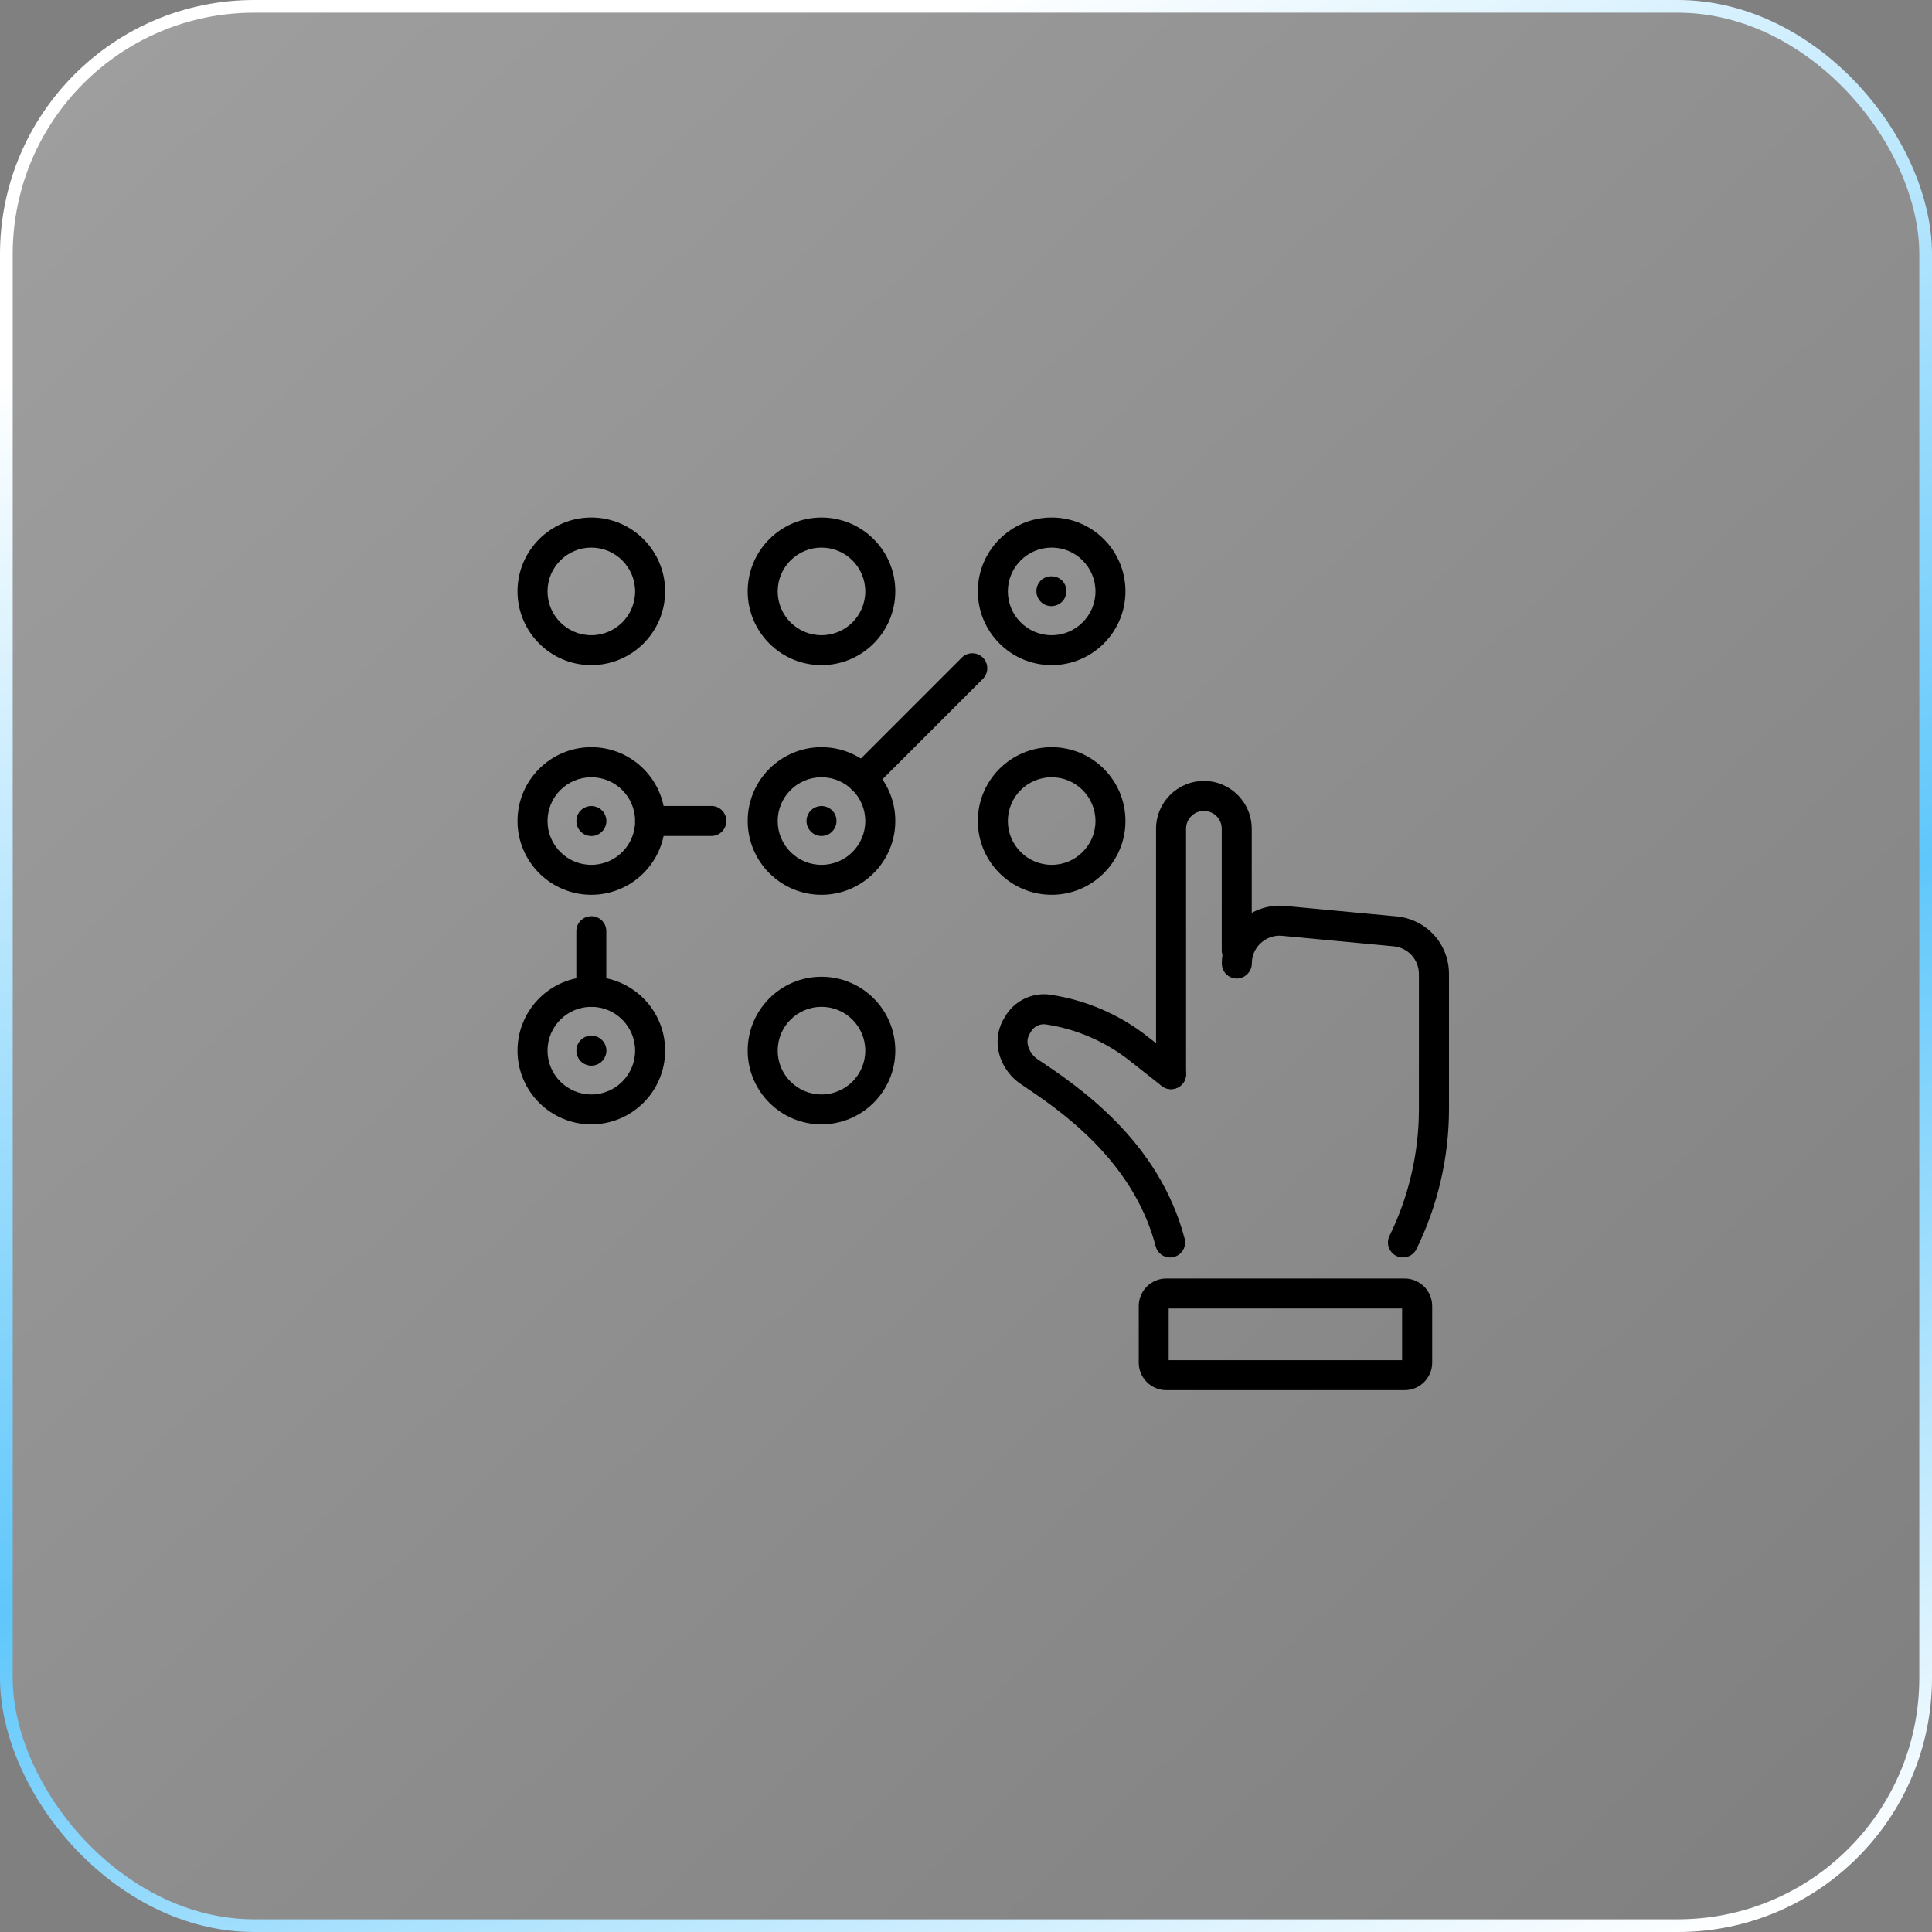 <svg width="56" height="56" viewBox="0 0 56 56" fill="none" xmlns="http://www.w3.org/2000/svg">
<rect x="0" y="0" width="56" height="56" fill="#808080" stroke="none"/>
<rect x="0.184" y="0.184" width="55.632" height="55.632" rx="7.184" fill="url(#paint0_linear_2014_5)" fill-opacity="0.3" stroke="url(#paint1_linear_2014_5)" stroke-width="0.368"/>
<path d="M40.713 40.295H33.807C33.365 40.295 33.007 39.938 33.007 39.495V37.858C33.007 37.415 33.365 37.058 33.807 37.058H40.713C41.155 37.058 41.513 37.415 41.513 37.858V39.495C41.513 39.938 41.155 40.295 40.713 40.295ZM33.875 39.426H40.641V37.927H33.875V39.426Z" fill="black"/>
<path d="M33.917 36.449C33.723 36.449 33.547 36.32 33.497 36.123C32.836 33.596 30.664 32.143 29.621 31.444L29.591 31.424C29.258 31.201 29.014 30.838 28.94 30.451C28.873 30.103 28.94 29.76 29.136 29.462C29.402 29.007 29.926 28.753 30.451 28.833C31.482 28.987 32.458 29.409 33.276 30.055L34.212 30.793C34.401 30.942 34.434 31.216 34.285 31.405C34.136 31.593 33.862 31.626 33.673 31.477L32.737 30.739C32.036 30.187 31.201 29.827 30.319 29.693C30.142 29.665 29.968 29.752 29.881 29.906C29.877 29.916 29.869 29.926 29.864 29.936C29.79 30.045 29.767 30.16 29.792 30.284C29.824 30.445 29.934 30.61 30.073 30.701L30.103 30.721C31.236 31.479 33.591 33.057 34.337 35.902C34.399 36.133 34.26 36.372 34.026 36.434C33.989 36.444 33.952 36.449 33.917 36.449Z" fill="black"/>
<path d="M33.944 31.569C33.703 31.569 33.509 31.375 33.509 31.134V24.022C33.509 23.257 34.13 22.636 34.896 22.636C35.661 22.636 36.282 23.257 36.282 24.022V27.546C36.282 27.787 36.089 27.981 35.847 27.981C35.606 27.981 35.413 27.787 35.413 27.546V24.022C35.413 23.736 35.182 23.505 34.896 23.505C34.61 23.505 34.379 23.736 34.379 24.022V31.134C34.379 31.375 34.185 31.569 33.944 31.569Z" fill="black"/>
<path d="M40.666 36.449C40.601 36.449 40.536 36.434 40.474 36.404C40.258 36.297 40.169 36.039 40.275 35.823C40.834 34.687 41.128 33.417 41.128 32.15V28.234C41.128 27.814 40.812 27.469 40.395 27.429L37.167 27.126C36.936 27.103 36.717 27.178 36.548 27.332C36.377 27.486 36.285 27.7 36.285 27.928C36.285 28.157 36.091 28.363 35.85 28.363C35.609 28.363 35.415 28.169 35.415 27.928C35.415 27.456 35.614 27.004 35.964 26.688C36.312 26.37 36.782 26.214 37.251 26.259L40.479 26.562C41.346 26.644 42 27.362 42 28.231V32.148C42 33.547 41.674 34.948 41.058 36.203C40.984 36.357 40.83 36.446 40.668 36.446L40.666 36.449Z" fill="black"/>
<path d="M17.139 19.279C15.959 19.279 15 18.32 15 17.139C15 15.959 15.959 15 17.139 15C18.32 15 19.279 15.959 19.279 17.139C19.279 18.32 18.32 19.279 17.139 19.279ZM17.139 15.872C16.439 15.872 15.87 16.441 15.87 17.142C15.87 17.843 16.439 18.412 17.139 18.412C17.84 18.412 18.409 17.843 18.409 17.142C18.409 16.441 17.84 15.872 17.139 15.872Z" fill="black"/>
<path d="M23.811 19.279C22.631 19.279 21.672 18.32 21.672 17.139C21.672 15.959 22.631 15 23.811 15C24.992 15 25.951 15.959 25.951 17.139C25.951 18.32 24.992 19.279 23.811 19.279ZM23.811 15.872C23.111 15.872 22.542 16.441 22.542 17.142C22.542 17.843 23.111 18.412 23.811 18.412C24.512 18.412 25.081 17.843 25.081 17.142C25.081 16.441 24.512 15.872 23.811 15.872Z" fill="black"/>
<path d="M30.483 19.279C29.302 19.279 28.343 18.32 28.343 17.139C28.343 15.959 29.302 15 30.483 15C31.663 15 32.622 15.959 32.622 17.139C32.622 18.32 31.663 19.279 30.483 19.279ZM30.483 15.872C29.782 15.872 29.213 16.441 29.213 17.142C29.213 17.843 29.782 18.412 30.483 18.412C31.183 18.412 31.753 17.843 31.753 17.142C31.753 16.441 31.183 15.872 30.483 15.872Z" fill="black"/>
<path d="M17.139 25.936C15.959 25.936 15 24.977 15 23.796C15 22.616 15.959 21.657 17.139 21.657C18.32 21.657 19.279 22.616 19.279 23.796C19.279 24.977 18.32 25.936 17.139 25.936ZM17.139 22.529C16.439 22.529 15.87 23.098 15.87 23.799C15.87 24.499 16.439 25.068 17.139 25.068C17.84 25.068 18.409 24.499 18.409 23.799C18.409 23.098 17.84 22.529 17.139 22.529Z" fill="black"/>
<path d="M23.811 25.936C22.631 25.936 21.672 24.977 21.672 23.796C21.672 22.616 22.631 21.657 23.811 21.657C24.992 21.657 25.951 22.616 25.951 23.796C25.951 24.977 24.992 25.936 23.811 25.936ZM23.811 22.529C23.111 22.529 22.542 23.098 22.542 23.799C22.542 24.499 23.111 25.068 23.811 25.068C24.512 25.068 25.081 24.499 25.081 23.799C25.081 23.098 24.512 22.529 23.811 22.529Z" fill="black"/>
<path d="M30.483 25.936C29.302 25.936 28.343 24.977 28.343 23.796C28.343 22.616 29.302 21.657 30.483 21.657C31.663 21.657 32.622 22.616 32.622 23.796C32.622 24.977 31.663 25.936 30.483 25.936ZM30.483 22.529C29.782 22.529 29.213 23.098 29.213 23.799C29.213 24.499 29.782 25.068 30.483 25.068C31.183 25.068 31.753 24.499 31.753 23.799C31.753 23.098 31.183 22.529 30.483 22.529Z" fill="black"/>
<path d="M17.139 32.59C15.959 32.59 15 31.631 15 30.451C15 29.27 15.959 28.311 17.139 28.311C18.32 28.311 19.279 29.27 19.279 30.451C19.279 31.631 18.32 32.59 17.139 32.59ZM17.139 29.183C16.439 29.183 15.87 29.752 15.87 30.453C15.87 31.154 16.439 31.723 17.139 31.723C17.84 31.723 18.409 31.154 18.409 30.453C18.409 29.752 17.84 29.183 17.139 29.183Z" fill="black"/>
<path d="M23.811 32.59C22.631 32.59 21.672 31.631 21.672 30.451C21.672 29.27 22.631 28.311 23.811 28.311C24.992 28.311 25.951 29.27 25.951 30.451C25.951 31.631 24.992 32.59 23.811 32.59ZM23.811 29.183C23.111 29.183 22.542 29.752 22.542 30.453C22.542 31.154 23.111 31.723 23.811 31.723C24.512 31.723 25.081 31.154 25.081 30.453C25.081 29.752 24.512 29.183 23.811 29.183Z" fill="black"/>
<path d="M17.139 29.183C16.898 29.183 16.705 28.989 16.705 28.748V26.991C16.705 26.75 16.898 26.557 17.139 26.557C17.381 26.557 17.574 26.75 17.574 26.991V28.748C17.574 28.989 17.381 29.183 17.139 29.183Z" fill="black"/>
<path d="M20.618 24.231H18.844C18.603 24.231 18.409 24.037 18.409 23.796C18.409 23.555 18.603 23.361 18.844 23.361H20.618C20.859 23.361 21.053 23.555 21.053 23.796C21.053 24.037 20.859 24.231 20.618 24.231Z" fill="black"/>
<path d="M24.984 23.003C24.872 23.003 24.761 22.961 24.676 22.877C24.507 22.707 24.507 22.432 24.676 22.263L27.877 19.062C28.045 18.893 28.321 18.893 28.49 19.062C28.659 19.231 28.659 19.507 28.49 19.676L25.29 22.877C25.205 22.961 25.093 23.003 24.982 23.003H24.984Z" fill="black"/>
<path d="M17.142 30.888C17.112 30.888 17.085 30.888 17.055 30.88C17.027 30.875 17 30.865 16.975 30.855C16.921 30.833 16.873 30.801 16.834 30.761C16.752 30.679 16.707 30.57 16.707 30.453C16.707 30.336 16.752 30.227 16.834 30.145C16.854 30.125 16.876 30.108 16.901 30.09C16.923 30.075 16.948 30.063 16.975 30.05C17 30.04 17.027 30.033 17.055 30.026C17.197 29.998 17.346 30.043 17.448 30.145C17.529 30.227 17.577 30.336 17.577 30.453C17.577 30.57 17.529 30.679 17.448 30.761C17.366 30.843 17.259 30.888 17.142 30.888Z" fill="black"/>
<path d="M17.142 24.233C17.112 24.233 17.085 24.228 17.055 24.224C17.027 24.218 17 24.211 16.975 24.199C16.921 24.179 16.873 24.146 16.834 24.104C16.791 24.064 16.762 24.017 16.739 23.965C16.717 23.913 16.707 23.856 16.707 23.799C16.707 23.741 16.717 23.684 16.739 23.632C16.762 23.577 16.791 23.53 16.834 23.49C16.873 23.451 16.921 23.418 16.975 23.396C17 23.386 17.027 23.376 17.055 23.371C17.197 23.344 17.346 23.389 17.448 23.49C17.49 23.53 17.522 23.577 17.542 23.632C17.564 23.684 17.577 23.739 17.577 23.799C17.577 23.858 17.564 23.913 17.542 23.965C17.522 24.017 17.49 24.064 17.448 24.104C17.366 24.186 17.259 24.233 17.142 24.233Z" fill="black"/>
<path d="M23.811 24.231C23.754 24.231 23.7 24.221 23.645 24.198C23.593 24.178 23.545 24.146 23.506 24.104C23.421 24.022 23.377 23.913 23.377 23.798C23.377 23.768 23.377 23.739 23.386 23.711C23.391 23.684 23.399 23.657 23.411 23.632C23.421 23.605 23.434 23.58 23.451 23.555C23.466 23.532 23.483 23.51 23.506 23.49C23.545 23.448 23.593 23.418 23.645 23.396C23.804 23.329 23.998 23.366 24.119 23.49C24.139 23.51 24.159 23.532 24.174 23.555C24.189 23.58 24.204 23.605 24.214 23.632C24.224 23.657 24.234 23.684 24.239 23.711C24.244 23.739 24.246 23.768 24.246 23.798C24.246 23.913 24.201 24.022 24.119 24.104C24.037 24.186 23.928 24.231 23.811 24.231Z" fill="black"/>
<path d="M30.475 17.569C30.359 17.569 30.249 17.524 30.167 17.442C30.085 17.36 30.041 17.251 30.041 17.134C30.041 17.077 30.05 17.02 30.073 16.968C30.095 16.916 30.128 16.868 30.167 16.826C30.331 16.665 30.617 16.662 30.784 16.826C30.823 16.868 30.856 16.916 30.878 16.968C30.898 17.02 30.91 17.077 30.91 17.134C30.91 17.251 30.866 17.36 30.784 17.442C30.699 17.524 30.59 17.569 30.475 17.569Z" fill="black"/>
<defs>
<linearGradient id="paint0_linear_2014_5" x1="-9.211" y1="-14" x2="54.895" y2="53.789" gradientUnits="userSpaceOnUse">
<stop stop-color="white"/>
<stop offset="1" stop-color="white" stop-opacity="0"/>
</linearGradient>
<linearGradient id="paint1_linear_2014_5" x1="28" y1="6.80748e-07" x2="50.842" y2="58.211" gradientUnits="userSpaceOnUse">
<stop stop-color="white"/>
<stop offset="0.534" stop-color="#5FC7FB"/>
<stop offset="0.962" stop-color="white"/>
</linearGradient>
</defs>
</svg>
